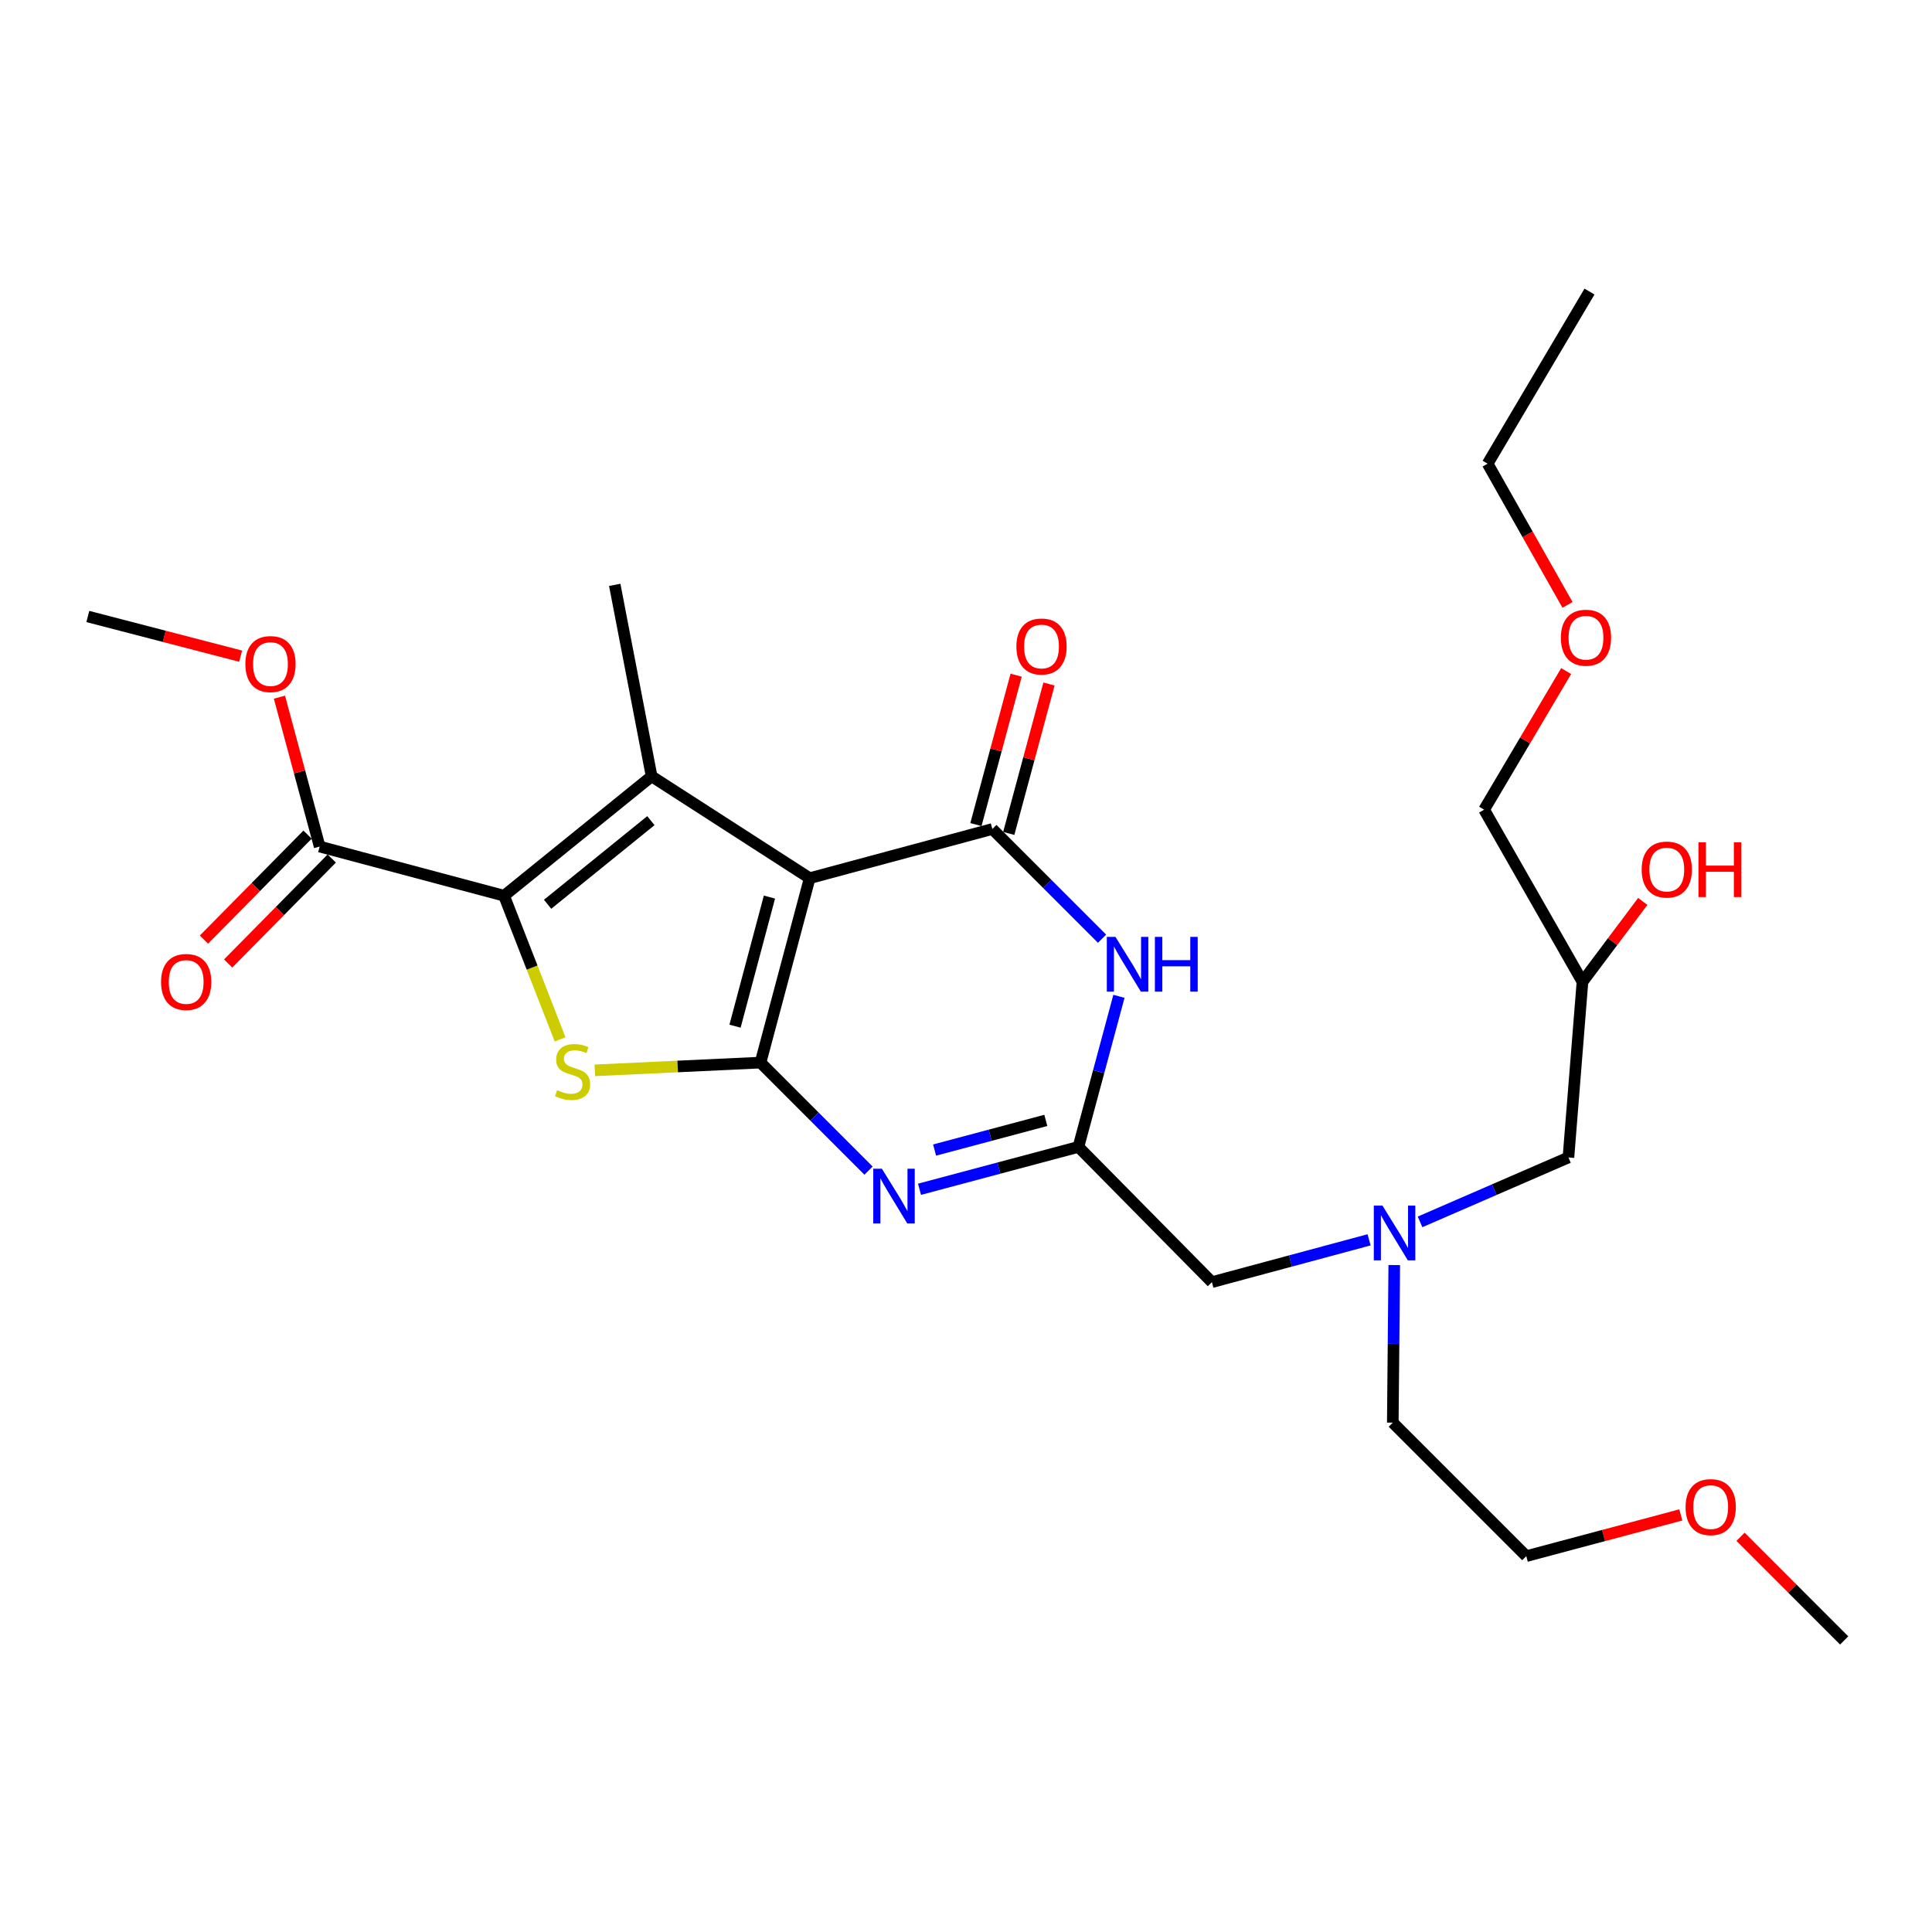 <?xml version='1.0' encoding='iso-8859-1'?>
<svg version='1.1' baseProfile='full'
              xmlns='http://www.w3.org/2000/svg'
                      xmlns:rdkit='http://www.rdkit.org/xml'
                      xmlns:xlink='http://www.w3.org/1999/xlink'
                  xml:space='preserve'
width='1000px' height='1000px' viewBox='0 0 1000 1000'>
<!-- END OF HEADER -->
<rect style='opacity:1.0;fill:#FFFFFF;stroke:none' width='1000' height='1000' x='0' y='0'> </rect>
<path class='bond-0' d='M 735.014,632.45 L 773.416,615.771' style='fill:none;fill-rule:evenodd;stroke:#0000FF;stroke-width:6px;stroke-linecap:butt;stroke-linejoin:miter;stroke-opacity:1' />
<path class='bond-0' d='M 773.416,615.771 L 811.819,599.092' style='fill:none;fill-rule:evenodd;stroke:#000000;stroke-width:6px;stroke-linecap:butt;stroke-linejoin:miter;stroke-opacity:1' />
<path class='bond-1' d='M 721.667,654.794 L 721.289,695.578' style='fill:none;fill-rule:evenodd;stroke:#0000FF;stroke-width:6px;stroke-linecap:butt;stroke-linejoin:miter;stroke-opacity:1' />
<path class='bond-1' d='M 721.289,695.578 L 720.911,736.362' style='fill:none;fill-rule:evenodd;stroke:#000000;stroke-width:6px;stroke-linecap:butt;stroke-linejoin:miter;stroke-opacity:1' />
<path class='bond-2' d='M 708.633,641.73 L 667.954,652.683' style='fill:none;fill-rule:evenodd;stroke:#0000FF;stroke-width:6px;stroke-linecap:butt;stroke-linejoin:miter;stroke-opacity:1' />
<path class='bond-2' d='M 667.954,652.683 L 627.276,663.635' style='fill:none;fill-rule:evenodd;stroke:#000000;stroke-width:6px;stroke-linecap:butt;stroke-linejoin:miter;stroke-opacity:1' />
<path class='bond-3' d='M 811.819,599.092 L 819.084,508.185' style='fill:none;fill-rule:evenodd;stroke:#000000;stroke-width:6px;stroke-linecap:butt;stroke-linejoin:miter;stroke-opacity:1' />
<path class='bond-4' d='M 819.084,508.185 L 768.184,419.087' style='fill:none;fill-rule:evenodd;stroke:#000000;stroke-width:6px;stroke-linecap:butt;stroke-linejoin:miter;stroke-opacity:1' />
<path class='bond-5' d='M 819.084,508.185 L 834.689,487.381' style='fill:none;fill-rule:evenodd;stroke:#000000;stroke-width:6px;stroke-linecap:butt;stroke-linejoin:miter;stroke-opacity:1' />
<path class='bond-5' d='M 834.689,487.381 L 850.294,466.578' style='fill:none;fill-rule:evenodd;stroke:#FF0000;stroke-width:6px;stroke-linecap:butt;stroke-linejoin:miter;stroke-opacity:1' />
<path class='bond-6' d='M 720.911,736.362 L 790.001,805.452' style='fill:none;fill-rule:evenodd;stroke:#000000;stroke-width:6px;stroke-linecap:butt;stroke-linejoin:miter;stroke-opacity:1' />
<path class='bond-7' d='M 768.184,419.087 L 789.411,383.217' style='fill:none;fill-rule:evenodd;stroke:#000000;stroke-width:6px;stroke-linecap:butt;stroke-linejoin:miter;stroke-opacity:1' />
<path class='bond-7' d='M 789.411,383.217 L 810.637,347.347' style='fill:none;fill-rule:evenodd;stroke:#FF0000;stroke-width:6px;stroke-linecap:butt;stroke-linejoin:miter;stroke-opacity:1' />
<path class='bond-8' d='M 811.34,313.094 L 790.667,276.548' style='fill:none;fill-rule:evenodd;stroke:#FF0000;stroke-width:6px;stroke-linecap:butt;stroke-linejoin:miter;stroke-opacity:1' />
<path class='bond-8' d='M 790.667,276.548 L 769.993,240.001' style='fill:none;fill-rule:evenodd;stroke:#000000;stroke-width:6px;stroke-linecap:butt;stroke-linejoin:miter;stroke-opacity:1' />
<path class='bond-9' d='M 769.993,240.001 L 822.722,150.913' style='fill:none;fill-rule:evenodd;stroke:#000000;stroke-width:6px;stroke-linecap:butt;stroke-linejoin:miter;stroke-opacity:1' />
<path class='bond-10' d='M 869.986,784.122 L 829.994,794.787' style='fill:none;fill-rule:evenodd;stroke:#FF0000;stroke-width:6px;stroke-linecap:butt;stroke-linejoin:miter;stroke-opacity:1' />
<path class='bond-10' d='M 829.994,794.787 L 790.001,805.452' style='fill:none;fill-rule:evenodd;stroke:#000000;stroke-width:6px;stroke-linecap:butt;stroke-linejoin:miter;stroke-opacity:1' />
<path class='bond-11' d='M 900.898,795.44 L 927.722,822.263' style='fill:none;fill-rule:evenodd;stroke:#FF0000;stroke-width:6px;stroke-linecap:butt;stroke-linejoin:miter;stroke-opacity:1' />
<path class='bond-11' d='M 927.722,822.263 L 954.545,849.087' style='fill:none;fill-rule:evenodd;stroke:#000000;stroke-width:6px;stroke-linecap:butt;stroke-linejoin:miter;stroke-opacity:1' />
<path class='bond-12' d='M 307.883,554.01 L 350.762,552.005' style='fill:none;fill-rule:evenodd;stroke:#CCCC00;stroke-width:6px;stroke-linecap:butt;stroke-linejoin:miter;stroke-opacity:1' />
<path class='bond-12' d='M 350.762,552.005 L 393.642,550.001' style='fill:none;fill-rule:evenodd;stroke:#000000;stroke-width:6px;stroke-linecap:butt;stroke-linejoin:miter;stroke-opacity:1' />
<path class='bond-13' d='M 289.909,537.989 L 275.409,500.815' style='fill:none;fill-rule:evenodd;stroke:#CCCC00;stroke-width:6px;stroke-linecap:butt;stroke-linejoin:miter;stroke-opacity:1' />
<path class='bond-13' d='M 275.409,500.815 L 260.909,463.641' style='fill:none;fill-rule:evenodd;stroke:#000000;stroke-width:6px;stroke-linecap:butt;stroke-linejoin:miter;stroke-opacity:1' />
<path class='bond-14' d='M 337.275,401.817 L 318.186,302.725' style='fill:none;fill-rule:evenodd;stroke:#000000;stroke-width:6px;stroke-linecap:butt;stroke-linejoin:miter;stroke-opacity:1' />
<path class='bond-15' d='M 337.275,401.817 L 260.909,463.641' style='fill:none;fill-rule:evenodd;stroke:#000000;stroke-width:6px;stroke-linecap:butt;stroke-linejoin:miter;stroke-opacity:1' />
<path class='bond-15' d='M 336.896,424.772 L 283.44,468.049' style='fill:none;fill-rule:evenodd;stroke:#000000;stroke-width:6px;stroke-linecap:butt;stroke-linejoin:miter;stroke-opacity:1' />
<path class='bond-16' d='M 337.275,401.817 L 419.087,454.546' style='fill:none;fill-rule:evenodd;stroke:#000000;stroke-width:6px;stroke-linecap:butt;stroke-linejoin:miter;stroke-opacity:1' />
<path class='bond-17' d='M 260.909,463.641 L 165.455,438.186' style='fill:none;fill-rule:evenodd;stroke:#000000;stroke-width:6px;stroke-linecap:butt;stroke-linejoin:miter;stroke-opacity:1' />
<path class='bond-18' d='M 419.087,454.546 L 393.642,550.001' style='fill:none;fill-rule:evenodd;stroke:#000000;stroke-width:6px;stroke-linecap:butt;stroke-linejoin:miter;stroke-opacity:1' />
<path class='bond-18' d='M 398.262,464.331 L 380.45,531.149' style='fill:none;fill-rule:evenodd;stroke:#000000;stroke-width:6px;stroke-linecap:butt;stroke-linejoin:miter;stroke-opacity:1' />
<path class='bond-19' d='M 419.087,454.546 L 513.632,429.091' style='fill:none;fill-rule:evenodd;stroke:#000000;stroke-width:6px;stroke-linecap:butt;stroke-linejoin:miter;stroke-opacity:1' />
<path class='bond-20' d='M 393.642,550.001 L 421.595,577.954' style='fill:none;fill-rule:evenodd;stroke:#000000;stroke-width:6px;stroke-linecap:butt;stroke-linejoin:miter;stroke-opacity:1' />
<path class='bond-20' d='M 421.595,577.954 L 449.549,605.908' style='fill:none;fill-rule:evenodd;stroke:#0000FF;stroke-width:6px;stroke-linecap:butt;stroke-linejoin:miter;stroke-opacity:1' />
<path class='bond-21' d='M 475.941,615.568 L 517.064,604.602' style='fill:none;fill-rule:evenodd;stroke:#0000FF;stroke-width:6px;stroke-linecap:butt;stroke-linejoin:miter;stroke-opacity:1' />
<path class='bond-21' d='M 517.064,604.602 L 558.186,593.636' style='fill:none;fill-rule:evenodd;stroke:#000000;stroke-width:6px;stroke-linecap:butt;stroke-linejoin:miter;stroke-opacity:1' />
<path class='bond-21' d='M 483.742,595.27 L 512.528,587.594' style='fill:none;fill-rule:evenodd;stroke:#0000FF;stroke-width:6px;stroke-linecap:butt;stroke-linejoin:miter;stroke-opacity:1' />
<path class='bond-21' d='M 512.528,587.594 L 541.314,579.917' style='fill:none;fill-rule:evenodd;stroke:#000000;stroke-width:6px;stroke-linecap:butt;stroke-linejoin:miter;stroke-opacity:1' />
<path class='bond-22' d='M 558.186,593.636 L 568.674,554.667' style='fill:none;fill-rule:evenodd;stroke:#000000;stroke-width:6px;stroke-linecap:butt;stroke-linejoin:miter;stroke-opacity:1' />
<path class='bond-22' d='M 568.674,554.667 L 579.162,515.698' style='fill:none;fill-rule:evenodd;stroke:#0000FF;stroke-width:6px;stroke-linecap:butt;stroke-linejoin:miter;stroke-opacity:1' />
<path class='bond-23' d='M 558.186,593.636 L 627.276,663.635' style='fill:none;fill-rule:evenodd;stroke:#000000;stroke-width:6px;stroke-linecap:butt;stroke-linejoin:miter;stroke-opacity:1' />
<path class='bond-24' d='M 570.417,485.876 L 542.024,457.483' style='fill:none;fill-rule:evenodd;stroke:#0000FF;stroke-width:6px;stroke-linecap:butt;stroke-linejoin:miter;stroke-opacity:1' />
<path class='bond-24' d='M 542.024,457.483 L 513.632,429.091' style='fill:none;fill-rule:evenodd;stroke:#000000;stroke-width:6px;stroke-linecap:butt;stroke-linejoin:miter;stroke-opacity:1' />
<path class='bond-25' d='M 522.131,431.379 L 532.542,392.711' style='fill:none;fill-rule:evenodd;stroke:#000000;stroke-width:6px;stroke-linecap:butt;stroke-linejoin:miter;stroke-opacity:1' />
<path class='bond-25' d='M 532.542,392.711 L 542.953,354.042' style='fill:none;fill-rule:evenodd;stroke:#FF0000;stroke-width:6px;stroke-linecap:butt;stroke-linejoin:miter;stroke-opacity:1' />
<path class='bond-25' d='M 505.134,426.803 L 515.545,388.135' style='fill:none;fill-rule:evenodd;stroke:#000000;stroke-width:6px;stroke-linecap:butt;stroke-linejoin:miter;stroke-opacity:1' />
<path class='bond-25' d='M 515.545,388.135 L 525.956,349.466' style='fill:none;fill-rule:evenodd;stroke:#FF0000;stroke-width:6px;stroke-linecap:butt;stroke-linejoin:miter;stroke-opacity:1' />
<path class='bond-26' d='M 165.455,438.186 L 155.044,399.517' style='fill:none;fill-rule:evenodd;stroke:#000000;stroke-width:6px;stroke-linecap:butt;stroke-linejoin:miter;stroke-opacity:1' />
<path class='bond-26' d='M 155.044,399.517 L 144.633,360.849' style='fill:none;fill-rule:evenodd;stroke:#FF0000;stroke-width:6px;stroke-linecap:butt;stroke-linejoin:miter;stroke-opacity:1' />
<path class='bond-27' d='M 159.191,432.003 L 132.375,459.172' style='fill:none;fill-rule:evenodd;stroke:#000000;stroke-width:6px;stroke-linecap:butt;stroke-linejoin:miter;stroke-opacity:1' />
<path class='bond-27' d='M 132.375,459.172 L 105.56,486.34' style='fill:none;fill-rule:evenodd;stroke:#FF0000;stroke-width:6px;stroke-linecap:butt;stroke-linejoin:miter;stroke-opacity:1' />
<path class='bond-27' d='M 171.719,444.368 L 144.903,471.537' style='fill:none;fill-rule:evenodd;stroke:#000000;stroke-width:6px;stroke-linecap:butt;stroke-linejoin:miter;stroke-opacity:1' />
<path class='bond-27' d='M 144.903,471.537 L 118.088,498.705' style='fill:none;fill-rule:evenodd;stroke:#FF0000;stroke-width:6px;stroke-linecap:butt;stroke-linejoin:miter;stroke-opacity:1' />
<path class='bond-28' d='M 124.558,339.632 L 85.006,329.364' style='fill:none;fill-rule:evenodd;stroke:#FF0000;stroke-width:6px;stroke-linecap:butt;stroke-linejoin:miter;stroke-opacity:1' />
<path class='bond-28' d='M 85.006,329.364 L 45.455,319.095' style='fill:none;fill-rule:evenodd;stroke:#000000;stroke-width:6px;stroke-linecap:butt;stroke-linejoin:miter;stroke-opacity:1' />
<path  class='atom-0' d='M 715.561 624.02
L 724.841 639.02
Q 725.761 640.5, 727.241 643.18
Q 728.721 645.86, 728.801 646.02
L 728.801 624.02
L 732.561 624.02
L 732.561 652.34
L 728.681 652.34
L 718.721 635.94
Q 717.561 634.02, 716.321 631.82
Q 715.121 629.62, 714.761 628.94
L 714.761 652.34
L 711.081 652.34
L 711.081 624.02
L 715.561 624.02
' fill='#0000FF'/>
<path  class='atom-3' d='M 849.729 450.079
Q 849.729 443.279, 853.089 439.479
Q 856.449 435.679, 862.729 435.679
Q 869.009 435.679, 872.369 439.479
Q 875.729 443.279, 875.729 450.079
Q 875.729 456.959, 872.329 460.879
Q 868.929 464.759, 862.729 464.759
Q 856.489 464.759, 853.089 460.879
Q 849.729 456.999, 849.729 450.079
M 862.729 461.559
Q 867.049 461.559, 869.369 458.679
Q 871.729 455.759, 871.729 450.079
Q 871.729 444.519, 869.369 441.719
Q 867.049 438.879, 862.729 438.879
Q 858.409 438.879, 856.049 441.679
Q 853.729 444.479, 853.729 450.079
Q 853.729 455.799, 856.049 458.679
Q 858.409 461.559, 862.729 461.559
' fill='#FF0000'/>
<path  class='atom-3' d='M 879.129 435.999
L 882.969 435.999
L 882.969 448.039
L 897.449 448.039
L 897.449 435.999
L 901.289 435.999
L 901.289 464.319
L 897.449 464.319
L 897.449 451.239
L 882.969 451.239
L 882.969 464.319
L 879.129 464.319
L 879.129 435.999
' fill='#FF0000'/>
<path  class='atom-6' d='M 807.903 330.079
Q 807.903 323.279, 811.263 319.479
Q 814.623 315.679, 820.903 315.679
Q 827.183 315.679, 830.543 319.479
Q 833.903 323.279, 833.903 330.079
Q 833.903 336.959, 830.503 340.879
Q 827.103 344.759, 820.903 344.759
Q 814.663 344.759, 811.263 340.879
Q 807.903 336.999, 807.903 330.079
M 820.903 341.559
Q 825.223 341.559, 827.543 338.679
Q 829.903 335.759, 829.903 330.079
Q 829.903 324.519, 827.543 321.719
Q 825.223 318.879, 820.903 318.879
Q 816.583 318.879, 814.223 321.679
Q 811.903 324.479, 811.903 330.079
Q 811.903 335.799, 814.223 338.679
Q 816.583 341.559, 820.903 341.559
' fill='#FF0000'/>
<path  class='atom-8' d='M 872.456 780.077
Q 872.456 773.277, 875.816 769.477
Q 879.176 765.677, 885.456 765.677
Q 891.736 765.677, 895.096 769.477
Q 898.456 773.277, 898.456 780.077
Q 898.456 786.957, 895.056 790.877
Q 891.656 794.757, 885.456 794.757
Q 879.216 794.757, 875.816 790.877
Q 872.456 786.997, 872.456 780.077
M 885.456 791.557
Q 889.776 791.557, 892.096 788.677
Q 894.456 785.757, 894.456 780.077
Q 894.456 774.517, 892.096 771.717
Q 889.776 768.877, 885.456 768.877
Q 881.136 768.877, 878.776 771.677
Q 876.456 774.477, 876.456 780.077
Q 876.456 785.797, 878.776 788.677
Q 881.136 791.557, 885.456 791.557
' fill='#FF0000'/>
<path  class='atom-9' d='M 288.368 564.268
Q 288.688 564.388, 290.008 564.948
Q 291.328 565.508, 292.768 565.868
Q 294.248 566.188, 295.688 566.188
Q 298.368 566.188, 299.928 564.908
Q 301.488 563.588, 301.488 561.308
Q 301.488 559.748, 300.688 558.788
Q 299.928 557.828, 298.728 557.308
Q 297.528 556.788, 295.528 556.188
Q 293.008 555.428, 291.488 554.708
Q 290.008 553.988, 288.928 552.468
Q 287.888 550.948, 287.888 548.388
Q 287.888 544.828, 290.288 542.628
Q 292.728 540.428, 297.528 540.428
Q 300.808 540.428, 304.528 541.988
L 303.608 545.068
Q 300.208 543.668, 297.648 543.668
Q 294.888 543.668, 293.368 544.828
Q 291.848 545.948, 291.888 547.908
Q 291.888 549.428, 292.648 550.348
Q 293.448 551.268, 294.568 551.788
Q 295.728 552.308, 297.648 552.908
Q 300.208 553.708, 301.728 554.508
Q 303.248 555.308, 304.328 556.948
Q 305.448 558.548, 305.448 561.308
Q 305.448 565.228, 302.808 567.348
Q 300.208 569.428, 295.848 569.428
Q 293.328 569.428, 291.408 568.868
Q 289.528 568.348, 287.288 567.428
L 288.368 564.268
' fill='#CCCC00'/>
<path  class='atom-14' d='M 456.472 604.931
L 465.752 619.931
Q 466.672 621.411, 468.152 624.091
Q 469.632 626.771, 469.712 626.931
L 469.712 604.931
L 473.472 604.931
L 473.472 633.251
L 469.592 633.251
L 459.632 616.851
Q 458.472 614.931, 457.232 612.731
Q 456.032 610.531, 455.672 609.851
L 455.672 633.251
L 451.992 633.251
L 451.992 604.931
L 456.472 604.931
' fill='#0000FF'/>
<path  class='atom-16' d='M 577.371 484.931
L 586.651 499.931
Q 587.571 501.411, 589.051 504.091
Q 590.531 506.771, 590.611 506.931
L 590.611 484.931
L 594.371 484.931
L 594.371 513.251
L 590.491 513.251
L 580.531 496.851
Q 579.371 494.931, 578.131 492.731
Q 576.931 490.531, 576.571 489.851
L 576.571 513.251
L 572.891 513.251
L 572.891 484.931
L 577.371 484.931
' fill='#0000FF'/>
<path  class='atom-16' d='M 597.771 484.931
L 601.611 484.931
L 601.611 496.971
L 616.091 496.971
L 616.091 484.931
L 619.931 484.931
L 619.931 513.251
L 616.091 513.251
L 616.091 500.171
L 601.611 500.171
L 601.611 513.251
L 597.771 513.251
L 597.771 484.931
' fill='#0000FF'/>
<path  class='atom-18' d='M 526.087 334.626
Q 526.087 327.826, 529.447 324.026
Q 532.807 320.226, 539.087 320.226
Q 545.367 320.226, 548.727 324.026
Q 552.087 327.826, 552.087 334.626
Q 552.087 341.506, 548.687 345.426
Q 545.287 349.306, 539.087 349.306
Q 532.847 349.306, 529.447 345.426
Q 526.087 341.546, 526.087 334.626
M 539.087 346.106
Q 543.407 346.106, 545.727 343.226
Q 548.087 340.306, 548.087 334.626
Q 548.087 329.066, 545.727 326.266
Q 543.407 323.426, 539.087 323.426
Q 534.767 323.426, 532.407 326.226
Q 530.087 329.026, 530.087 334.626
Q 530.087 340.346, 532.407 343.226
Q 534.767 346.106, 539.087 346.106
' fill='#FF0000'/>
<path  class='atom-21' d='M 127 343.721
Q 127 336.921, 130.36 333.121
Q 133.72 329.321, 140 329.321
Q 146.28 329.321, 149.64 333.121
Q 153 336.921, 153 343.721
Q 153 350.601, 149.6 354.521
Q 146.2 358.401, 140 358.401
Q 133.76 358.401, 130.36 354.521
Q 127 350.641, 127 343.721
M 140 355.201
Q 144.32 355.201, 146.64 352.321
Q 149 349.401, 149 343.721
Q 149 338.161, 146.64 335.361
Q 144.32 332.521, 140 332.521
Q 135.68 332.521, 133.32 335.321
Q 131 338.121, 131 343.721
Q 131 349.441, 133.32 352.321
Q 135.68 355.201, 140 355.201
' fill='#FF0000'/>
<path  class='atom-22' d='M 83.365 508.265
Q 83.365 501.465, 86.725 497.665
Q 90.085 493.865, 96.365 493.865
Q 102.645 493.865, 106.005 497.665
Q 109.365 501.465, 109.365 508.265
Q 109.365 515.145, 105.965 519.065
Q 102.565 522.945, 96.365 522.945
Q 90.125 522.945, 86.725 519.065
Q 83.365 515.185, 83.365 508.265
M 96.365 519.745
Q 100.685 519.745, 103.005 516.865
Q 105.365 513.945, 105.365 508.265
Q 105.365 502.705, 103.005 499.905
Q 100.685 497.065, 96.365 497.065
Q 92.045 497.065, 89.685 499.865
Q 87.365 502.665, 87.365 508.265
Q 87.365 513.985, 89.685 516.865
Q 92.045 519.745, 96.365 519.745
' fill='#FF0000'/>
</svg>

